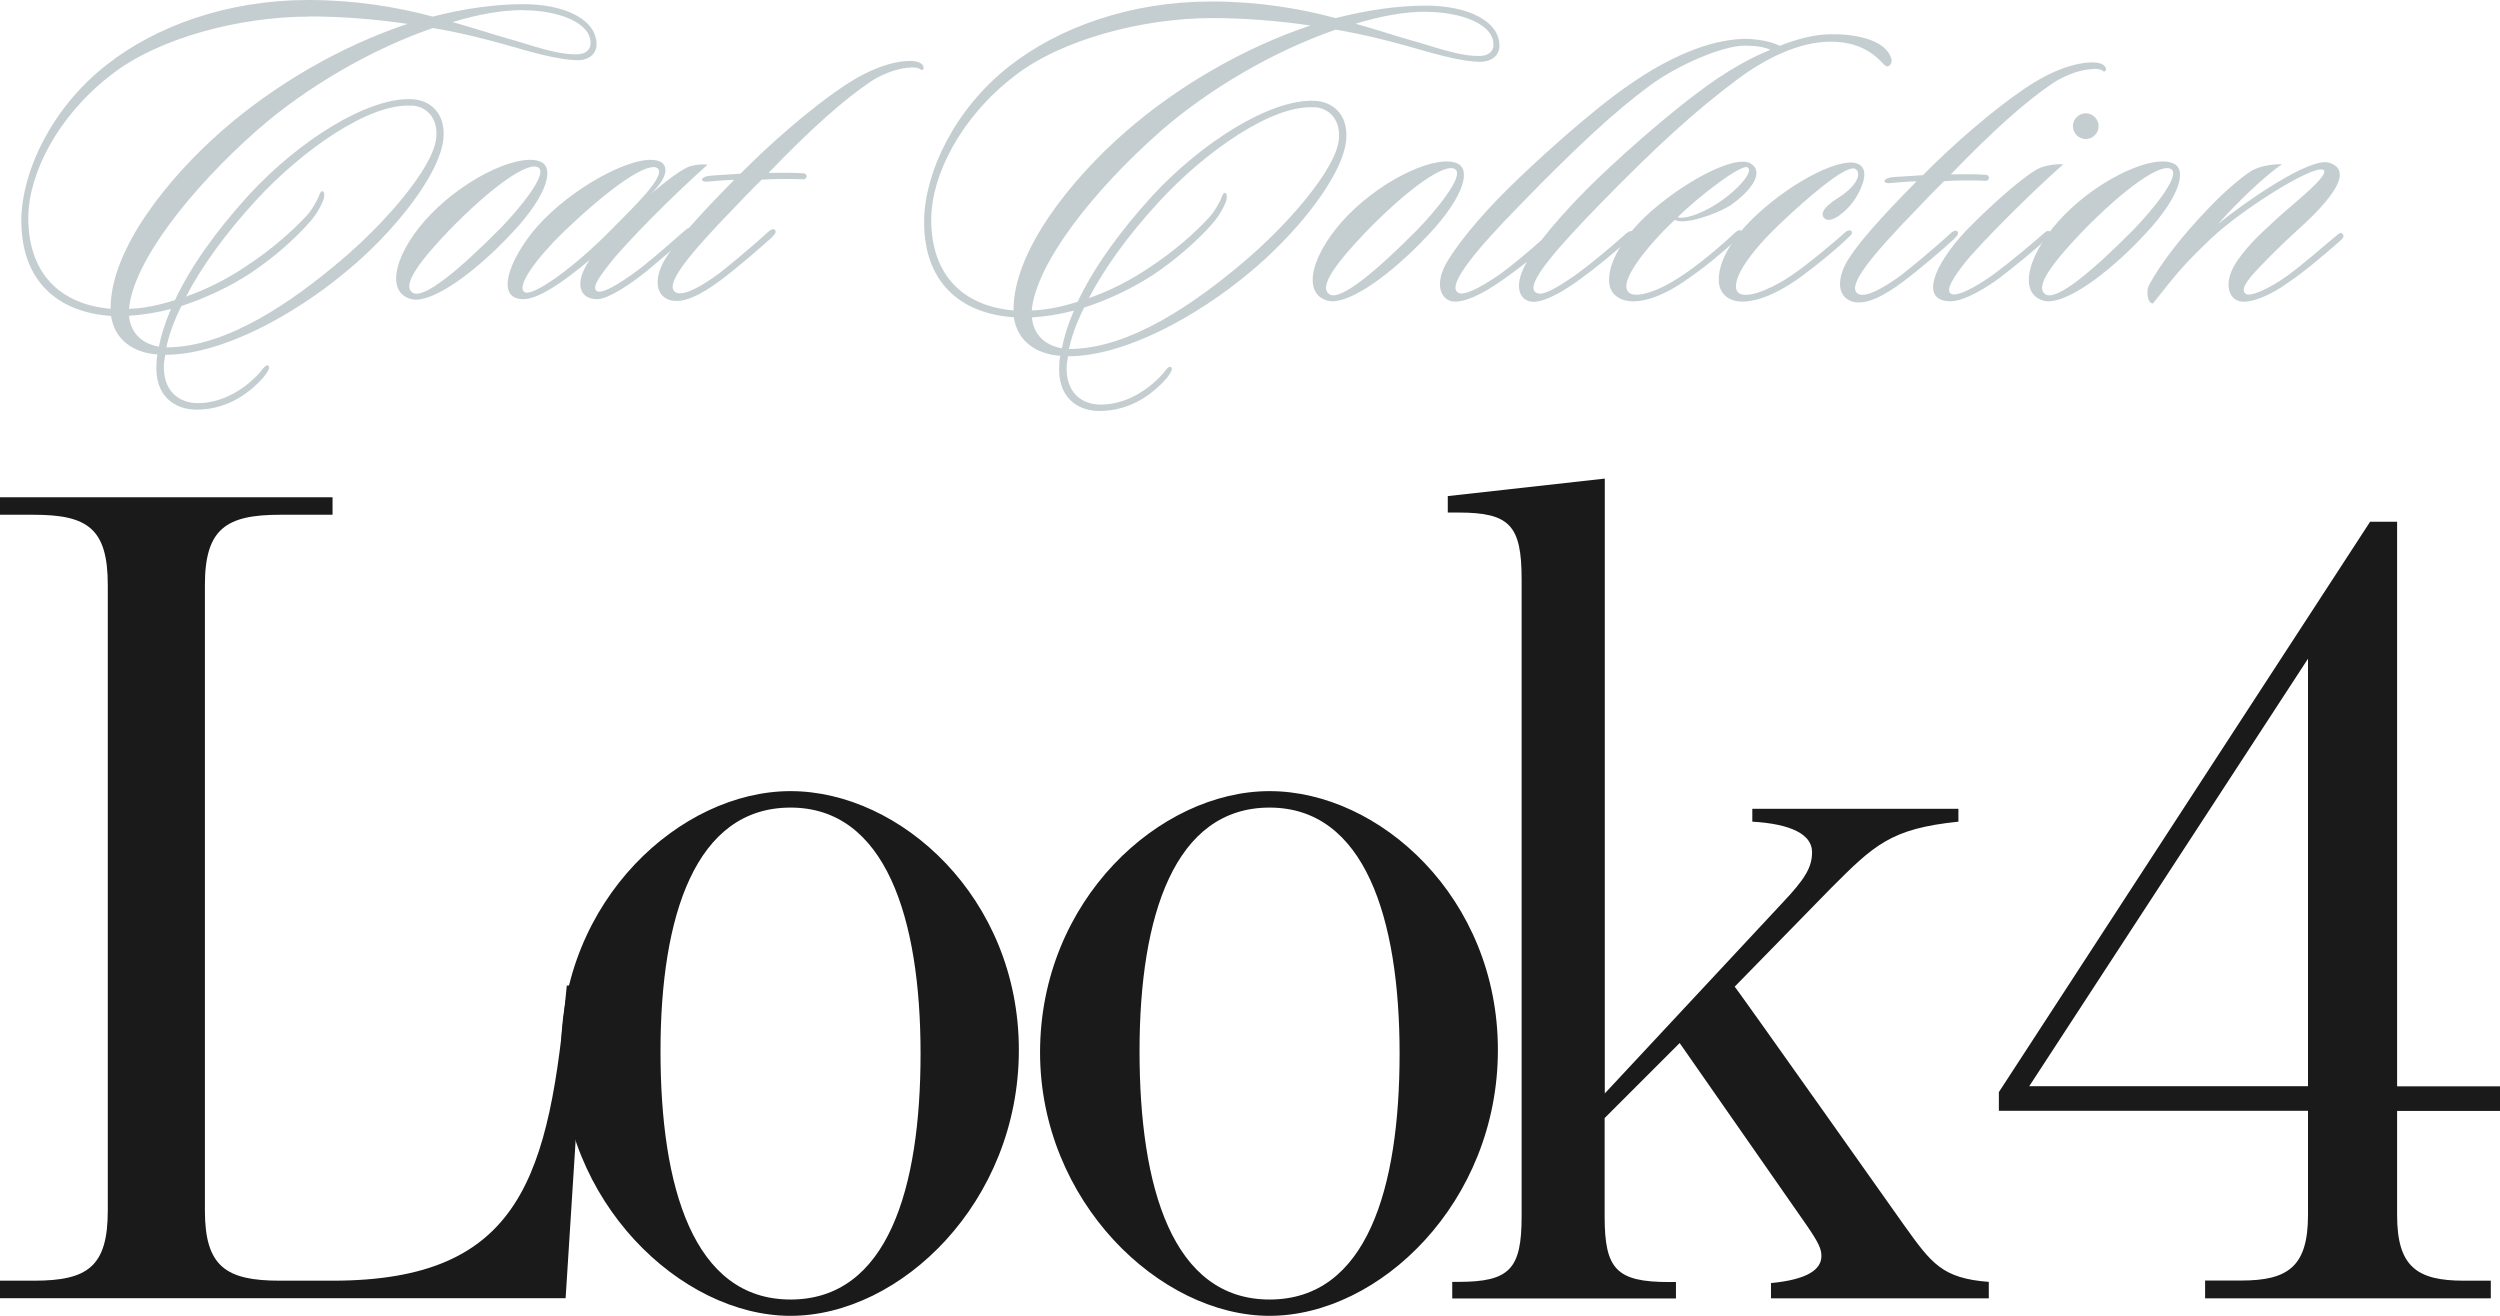 <svg id="_レイヤー_2" data-name="レイヤー 2" xmlns="http://www.w3.org/2000/svg" viewBox="0 0 168.62 88.75"><defs><style>.cls-1{fill:#c4ced1}.cls-2{fill:#191a19}</style></defs><g id="design"><path class="cls-2" d="M0 86.38h2.29c3.63 0 4.98-.95 4.98-4.74V39.46c0-3.79-1.34-4.74-4.98-4.74H0v-1.18h22.43v1.18h-3.55c-3.63 0-5.06.95-5.06 4.74v42.18c0 3.79 1.42 4.74 5.06 4.74h3.55c12.8 0 14.61-7.11 15.8-19.91h1.26l-1.34 21.09H0v-1.18z"/><path class="cls-2" d="M37.84 70.98c0-10.27 8.06-17.62 15.48-17.62s15.4 7.19 15.4 17.46-7.98 17.93-15.4 17.93-15.48-7.74-15.48-17.77zm24.25.08c0-9.16-2.37-16.59-8.77-16.59s-8.77 7.27-8.77 16.43 2.21 16.75 8.77 16.75 8.77-7.5 8.77-16.59zm8.06-.08c0-10.27 8.06-17.62 15.48-17.62s15.4 7.19 15.4 17.46-7.98 17.93-15.4 17.93-15.48-7.74-15.48-17.77zm24.25.08c0-9.16-2.37-16.59-8.77-16.59s-8.77 7.27-8.77 16.43 2.21 16.75 8.77 16.75 8.77-7.5 8.77-16.59z"/><path class="cls-2" d="M97.96 86.46h.4c3.48 0 4.27-.87 4.27-4.42V39.07c0-3.63-.79-4.5-4.27-4.5h-.71v-1.11l10.59-1.18v41.47l11.93-12.8c1.58-1.66 2.05-2.45 2.05-3.48 0-1.19-1.42-1.9-4.03-2.05v-.87h13.9v.87c-4.58.47-5.69 1.58-8.61 4.5L117 66.55c0-.08 11.45 16.12 11.45 16.12 1.82 2.53 2.53 3.55 5.69 3.79v1.11h-14.69v-1.03c2.53-.24 3.4-.95 3.4-1.82 0-.47-.16-.87-1.03-2.13l-8.53-12.24-5.06 5.06v6.64c0 3.55.79 4.42 4.34 4.42h.47v1.11H97.95v-1.11zm50.76-.09h2.45c3.16 0 4.5-.95 4.5-4.42v-7.03h-20.85v-1.26l25.04-38.47h1.82v38.08h6.95v1.66h-6.95v7.03c0 3.48 1.34 4.42 4.5 4.42H168v1.19h-19.27v-1.19zm6.95-13.11V44.43l-18.8 28.83h18.8z"/><path class="cls-1" d="M39.09 4.06c-1.4.03-3.6-.65-4.9-1.02-1.43-.4-3.13-.84-4.99-1.15-4.06 1.39-8.5 3.94-11.88 6.91-4.53 4-8.34 8.9-8.62 12.03.99-.03 2.05-.25 3.1-.59 1.02-2.17 2.7-4.59 5.02-7.13 3.35-3.63 8-6.57 10.98-6.42 1.18.06 2.26.9 2.11 2.64-.22 2.45-3.41 6.42-6.64 9.05-3.32 2.76-8.22 5.55-12.12 5.55-.03.15-.06.37-.09.56-.12 1.92 1.05 2.7 2.29 2.7 1.64 0 3.16-.93 4.19-2.08.19-.25.4-.53.53-.46.19.06.03.4-.28.78-1.15 1.3-2.67 2.2-4.53 2.2-1.46 0-2.88-.9-2.7-3.19 0-.22.03-.34.06-.53-1.61-.12-2.88-.96-3.13-2.6-3.69-.25-6.11-2.45-6.05-6.57.06-3.19 2.02-7.44 5.74-10.36C10.53 1.74 15.37 0 20.79 0c3.13 0 5.95.46 8.4 1.12C31.27.59 33.31.28 35.3.28c2.79 0 5.05 1.05 4.93 2.85-.06.53-.53.9-1.15.93zM20.85 1.12c-4.71 0-10.2 1.46-13.33 3.91-3.59 2.75-5.58 6.63-5.61 9.6-.03 3.75 2.08 5.89 5.55 6.2-.03-4 3.91-8.87 7.53-12.03 3.47-3.04 7.94-5.67 12.5-7.19-2.14-.31-4.4-.5-6.64-.5zM8.7 21.3c.09 1.02.74 1.86 2.02 2.08.15-.81.43-1.64.81-2.54-.96.25-1.89.4-2.82.46zM27.74 7.13c-2.82-.19-7.35 2.98-10.48 6.39-2.05 2.23-3.66 4.46-4.71 6.48 1.43-.5 2.82-1.21 4.06-2.05 1.61-1.05 3.13-2.36 4.16-3.5.28-.34.65-.96.74-1.24.06-.15.12-.31.22-.31.16 0 .16.22.12.46-.12.4-.46 1.05-.9 1.55-1.02 1.18-2.54 2.51-4.03 3.5-1.46.96-3.1 1.71-4.68 2.23-.5.99-.84 1.92-1.02 2.79 4.15 0 8.59-3.19 11.66-5.77 3.04-2.54 6.33-6.33 6.54-8.34.16-1.4-.71-2.17-1.67-2.2zM35.27.68c-1.4 0-3.01.28-4.74.81 1.43.4 2.67.81 3.75 1.12 1.3.34 3.26 1.12 4.71 1.05.53-.03.81-.31.84-.68.09-1.46-2.2-2.29-4.56-2.29z"/><path class="cls-1" d="M34.12 16.15c-2.7 2.76-5.21 4.31-6.36 4.03-1.86-.46-1.12-3.26 1.36-5.8 2.54-2.57 6.11-4.12 7.41-3.44.93.5.22 2.57-2.42 5.21zm-3.85-.59c-1.8 1.89-3.26 3.69-2.42 4.19.74.43 3.1-1.52 5.92-4.37 1.21-1.24 3.16-3.6 2.57-4.06-.65-.53-3.22 1.3-6.08 4.25zm11.17 1.83c-.96 1.18-1.61 2.05-1.15 2.26s2.14-.96 3.01-1.64c.99-.78 2.2-1.86 2.95-2.51.09-.09.28-.19.37-.03.09.19-.03.28-.16.4-.9.77-2.14 1.83-2.88 2.45-.93.74-2.51 1.86-3.32 1.86-1.05 0-1.64-.93-.5-2.64-1.8 1.52-3.47 2.64-4.46 2.64-2.11 0-.77-3.19 1.36-5.36 2.45-2.51 6.6-4.65 7.94-3.88.4.25.53.96-.68 2.11 1.24-1.02 2.08-1.64 2.6-1.83.4-.12.81-.15 1.21-.12-2.67 2.39-5.21 5.02-6.29 6.29zm-3.35-1.83c-1.89 1.83-3.38 3.84-2.67 4.16.56.25 3.29-1.64 5.92-4.34 1.21-1.24 3.66-3.54 3.01-4.03-.59-.46-2.98 1.08-6.26 4.22z"/><path class="cls-1" d="M61.43 4.56c-.68 0-1.77.34-2.64.9-1.86 1.24-4.16 3.29-6.95 6.2.4 0 1.71-.03 2.39.03.06 0 .25.12.15.28-.06.16-.22.12-.34.12-.56-.03-1.95-.03-2.67.03-.56.56-1.12 1.12-1.67 1.71-3.22 3.32-4.96 5.4-4.12 5.89.53.31 1.92-.53 2.95-1.3.71-.56 2.33-1.89 3.32-2.82.12-.09.31-.22.43-.09.12.19-.09.34-.22.5-.78.71-2.29 2.02-3.44 2.88-1.36 1.02-2.6 1.64-3.5 1.33-.99-.37-.96-1.58-.25-2.76.68-1.12 2.2-2.85 4.65-5.33-.53 0-1.36.09-1.8.12-.09 0-.37.03-.37-.16.03-.12.28-.19.4-.22.37-.06 1.46-.09 2.2-.16C52 9.63 54.72 7.28 56.8 5.88c1.86-1.27 3.47-1.77 4.59-1.77.96 0 .99.53.84.59-.19.12.03-.16-.81-.16zm38.55-.39c-1.4.03-3.6-.65-4.9-1.02-1.43-.4-3.13-.84-4.99-1.15-4.06 1.4-8.5 3.94-11.88 6.91-4.53 4-8.34 8.9-8.62 12.03.99-.03 2.05-.25 3.1-.59 1.02-2.17 2.7-4.59 5.02-7.13 3.35-3.63 8-6.57 10.98-6.42 1.18.06 2.26.9 2.11 2.63-.22 2.45-3.41 6.42-6.64 9.05-3.32 2.76-8.22 5.55-12.12 5.55-.03.16-.06.37-.09.56-.12 1.92 1.05 2.7 2.29 2.7 1.64 0 3.16-.93 4.19-2.08.19-.25.4-.53.53-.46.19.06.03.4-.28.77-1.15 1.3-2.67 2.2-4.53 2.2-1.46 0-2.88-.9-2.7-3.19 0-.22.03-.34.06-.53-1.61-.12-2.88-.96-3.13-2.6-3.69-.25-6.11-2.45-6.05-6.57.06-3.19 2.02-7.44 5.74-10.36C71.42 1.84 76.26.1 81.69.1c3.13 0 5.95.46 8.4 1.12C92.17.69 94.21.38 96.2.38c2.79 0 5.05 1.05 4.93 2.85-.06.53-.53.9-1.15.93zM81.75 1.22c-4.71 0-10.2 1.46-13.33 3.91-3.6 2.76-5.58 6.64-5.61 9.61-.03 3.75 2.08 5.89 5.55 6.2-.03-4 3.91-8.87 7.53-12.03 3.47-3.04 7.94-5.67 12.5-7.19-2.14-.31-4.4-.5-6.64-.5zM69.6 21.41c.09 1.02.74 1.86 2.02 2.08.16-.81.43-1.64.81-2.54-.96.25-1.89.4-2.82.46zM88.63 7.24c-2.82-.19-7.35 2.98-10.48 6.39-2.05 2.23-3.66 4.46-4.71 6.48 1.43-.5 2.82-1.21 4.06-2.05 1.61-1.05 3.13-2.36 4.15-3.5.28-.34.65-.96.74-1.24.06-.16.12-.31.22-.31.15 0 .15.22.12.46-.12.4-.47 1.05-.9 1.55-1.02 1.18-2.54 2.51-4.03 3.5-1.46.96-3.1 1.71-4.68 2.23-.5.99-.84 1.92-1.02 2.79 4.16 0 8.59-3.19 11.66-5.77 3.04-2.54 6.33-6.33 6.54-8.34.15-1.39-.71-2.17-1.67-2.2zM96.17.79c-1.4 0-3.01.28-4.74.81 1.43.4 2.67.81 3.75 1.12 1.3.34 3.26 1.12 4.71 1.05.53-.03.81-.31.84-.68.09-1.46-2.2-2.29-4.56-2.29zm-.23 15.47c-2.7 2.76-5.21 4.31-6.36 4.03-1.86-.47-1.12-3.26 1.36-5.8 2.54-2.57 6.11-4.12 7.41-3.44.93.5.22 2.57-2.42 5.21zm-3.84-.59c-1.8 1.89-3.26 3.69-2.42 4.19.74.43 3.1-1.52 5.92-4.37 1.21-1.24 3.16-3.6 2.57-4.06-.65-.53-3.22 1.3-6.08 4.25zm35.22-11.19c-.12.03-.28-.15-.43-.31-.93-.99-2.14-1.36-3.41-1.36-2.14 0-4.43 1.15-6.29 2.54-2.82 2.11-5.36 4.4-9.36 8.5-2.48 2.57-5.12 5.39-4.22 5.89.4.25 1.24-.22 2.64-1.18.9-.65 2.2-1.71 3.44-2.82.15-.09.31-.25.43-.09.12.12 0 .25-.12.34-.81.81-2.51 2.2-3.66 3.01-1.27.9-2.45 1.49-3.16 1.33-.84-.22-1.02-1.27-.19-2.67-.59.46-1.21.93-1.8 1.33-1.24.87-2.54 1.49-3.29 1.33-.77-.19-1.18-1.27-.22-2.79.65-1.05 1.95-2.73 3.94-4.71 1.58-1.58 5.58-5.27 8.31-7.13 2.54-1.77 5.3-3.01 7.69-3.07.99 0 1.86.19 2.42.47 1.18-.47 2.39-.78 3.44-.78 1.49-.03 3.72.31 4.09 1.67.06.19-.06.46-.25.5zm-9.67-1.4c-1.46 0-4.56 1.33-6.42 2.73-2.23 1.64-4.81 4-8.81 8.12-2.51 2.57-4.9 5.27-4.09 5.8.34.25 1.36-.22 2.76-1.18.84-.59 2.11-1.67 2.88-2.36.74-.96 1.83-2.2 3.1-3.47 1.58-1.58 5.49-5.18 8.74-7.41 1.02-.68 2.29-1.43 3.6-1.95-.5-.22-1.05-.28-1.77-.28z"/><path class="cls-1" d="M116.87 13.75c-.99.68-3.29 1.46-3.91 1.08-1.92 1.8-4.09 4.5-2.95 4.99.56.22 1.8-.19 3.07-.99 1.49-.93 3.07-2.33 3.94-3.13.12-.12.34-.25.43-.12.12.16-.03.31-.16.43-1.05.96-2.2 1.95-3.57 2.88-1.09.78-2.57 1.52-3.78 1.43-.81-.09-1.52-.56-1.4-1.67.03-.59.43-2.11 2.42-4.03 2.36-2.23 6.02-4.22 7.1-3.6 1.02.59-.03 1.89-1.21 2.73zm-3.72.9c.47.19 2.02-.34 3.38-1.43 1.02-.81 1.67-1.67 1.36-1.92-.37-.31-3.22 1.86-4.74 3.35z"/><path class="cls-1" d="M124.22 14.4c-.28.25-.9.65-1.21.28-.34-.43.47-1.02.96-1.33 1.3-.81 1.61-1.67 1.18-1.95-.59-.4-3.5 2.17-5.12 3.72-2.7 2.57-3.38 4.28-2.7 4.68.74.4 2.67-.65 3.44-1.18 1.15-.78 2.85-2.2 3.72-2.98.12-.09.28-.15.37-.06.09.06.06.22-.06.31-.84.84-2.17 1.92-3.26 2.73-1.08.78-2.36 1.55-3.72 1.71-1.21.12-1.92-.53-1.89-1.49 0-1.39 1.09-3.01 2.64-4.43 2.42-2.23 5.77-3.94 6.82-3.32.65.37.25 1.33.06 1.74-.28.59-.68 1.15-1.24 1.58zm16.95-9.74c-.68 0-1.77.34-2.64.9-1.86 1.24-4.15 3.29-6.95 6.2.4 0 1.71-.03 2.39.03.06 0 .25.12.16.28-.06.16-.22.12-.34.12-.56-.03-1.95-.03-2.67.03-.56.56-1.12 1.12-1.67 1.71-3.22 3.32-4.96 5.39-4.12 5.89.53.31 1.92-.53 2.95-1.3.71-.56 2.33-1.89 3.32-2.82.12-.09.31-.22.43-.09.12.19-.09.34-.22.5-.77.71-2.29 2.02-3.44 2.88-1.36 1.02-2.6 1.64-3.5 1.33-.99-.37-.96-1.58-.25-2.76.68-1.12 2.2-2.85 4.65-5.33-.53 0-1.36.09-1.8.12-.09 0-.37.03-.37-.16.03-.12.28-.19.4-.22.37-.06 1.46-.09 2.2-.16 2.05-2.08 4.77-4.43 6.85-5.83 1.86-1.27 3.47-1.77 4.59-1.77.96 0 .99.53.84.59-.19.12.03-.16-.81-.16zm-8.46 12.84c-.96 1.18-1.55 2.11-1.09 2.33.5.22 2.11-.77 2.98-1.43 1.05-.78 2.6-2.08 3.26-2.67.12-.09.28-.25.43-.09.12.12 0 .25-.12.34-.81.81-2.64 2.26-3.29 2.76-1.02.74-2.42 1.58-3.32 1.58-2.08 0-1.21-2.39 1.12-4.84 1.21-1.24 3.53-3.41 4.77-4.09.47-.25 1.3-.34 1.71-.31-2.67 2.39-5.36 5.15-6.45 6.42zm7.97-8.12c-.47 0-.87-.4-.87-.87s.4-.87.87-.87.87.4.87.87-.4.87-.87.87z"/><path class="cls-1" d="M144.24 16.26c-2.7 2.76-5.21 4.31-6.36 4.03-1.86-.47-1.12-3.26 1.36-5.8 2.54-2.57 6.11-4.12 7.41-3.44.93.5.22 2.57-2.42 5.21zm-3.84-.59c-1.8 1.89-3.26 3.69-2.42 4.19.74.43 3.1-1.52 5.92-4.37 1.21-1.24 3.16-3.6 2.57-4.06-.65-.53-3.22 1.3-6.08 4.25zm17.42.59c-.96.84-2.33 2.02-3.47 2.79-1.24.9-2.57 1.43-3.29 1.27-.78-.19-1.15-1.33-.12-2.79.77-1.08 1.4-1.64 2.67-2.82 1.05-.96 3.69-3.01 3.07-3.26-.71-.31-5.43 2.64-7.53 4.62-1.98 1.89-2.29 2.33-3.94 4.4-.37 0-.46-.81-.28-1.21.84-1.58 2.36-3.47 4-5.18.99-1.05 2.11-2.02 2.85-2.51.53-.34 1.36-.5 2.14-.5-1.12.78-2.88 2.42-4.31 4.03 1.8-1.46 6.23-4.56 7.5-4.12 1.98.62-.68 3.22-2.17 4.56-.99.9-1.83 1.74-2.48 2.42-1.12 1.15-1.3 1.61-.99 1.86.31.22 1.58-.34 2.79-1.21 1.08-.78 2.51-2.05 3.38-2.76.12-.09.25-.22.37-.06.15.16-.03.34-.19.46z"/></g></svg>